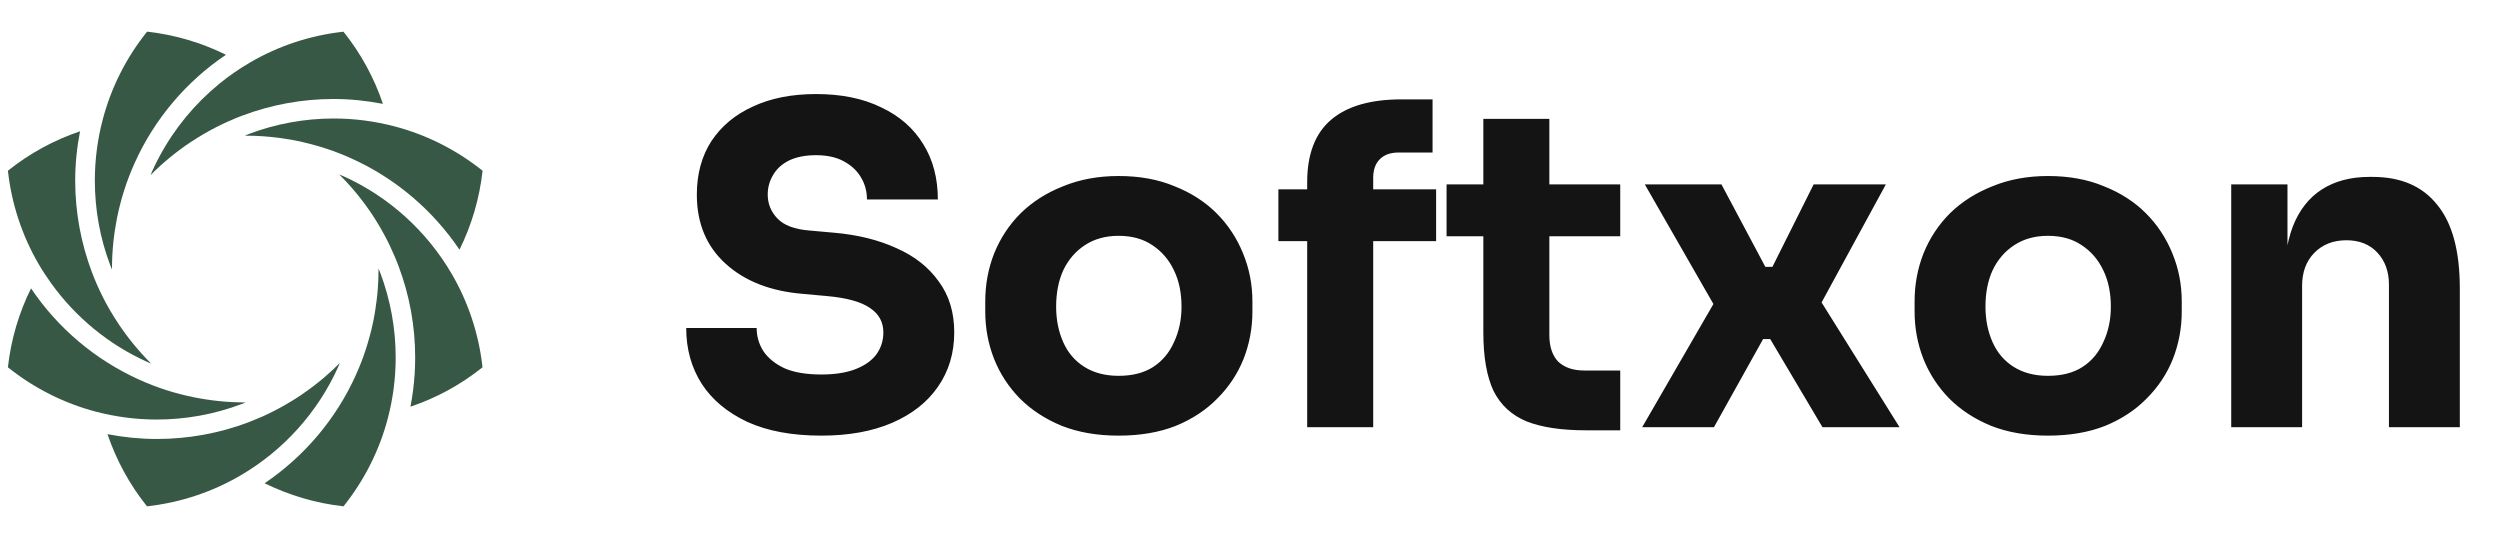 <svg width="158" height="34" viewBox="0 0 158 34" fill="none" xmlns="http://www.w3.org/2000/svg">
<path d="M24.201 6.564C23.171 6.365 22.126 6.256 21.081 6.256C19.111 6.256 17.145 6.612 15.277 7.32L15.268 7.323L15.232 7.338C14.976 7.434 14.726 7.54 14.476 7.651L14.407 7.681H14.404C14.151 7.796 13.901 7.916 13.654 8.043H13.651L13.585 8.079C13.344 8.202 13.106 8.335 12.868 8.47C12.832 8.495 12.796 8.516 12.762 8.537C12.552 8.66 12.347 8.79 12.145 8.922C12.124 8.937 12.088 8.955 12.043 8.986C11.16 9.576 10.317 10.26 9.54 11.04V11.043C9.537 11.043 9.537 11.043 9.537 11.043C9.531 11.049 9.522 11.058 9.516 11.067C9.546 10.995 9.573 10.922 9.603 10.853L9.606 10.85L9.621 10.814C9.76 10.504 9.91 10.2 10.073 9.898C11.024 8.118 12.317 6.552 13.871 5.286L13.874 5.283L13.877 5.28C13.961 5.211 14.054 5.142 14.148 5.069C14.217 5.015 14.28 4.964 14.338 4.919C14.389 4.883 14.446 4.844 14.506 4.798C14.612 4.723 14.714 4.648 14.813 4.578C14.967 4.47 15.124 4.368 15.28 4.268L15.286 4.265L15.304 4.253C15.47 4.148 15.636 4.045 15.804 3.949L15.807 3.946C17.578 2.913 19.575 2.238 21.707 2.003C22.825 3.398 23.653 4.943 24.201 6.564Z" fill="#375844"/>
<path d="M26.206 23.643C26.227 23.29 26.239 22.938 26.239 22.585C26.239 20.619 25.884 18.648 25.176 16.784L25.173 16.775L25.161 16.745C25.071 16.516 24.98 16.287 24.881 16.064C24.833 15.949 24.779 15.841 24.733 15.739C24.691 15.648 24.649 15.549 24.598 15.443L24.595 15.437L24.562 15.371C24.541 15.329 24.52 15.287 24.498 15.248L24.486 15.22C24.486 15.217 24.483 15.217 24.483 15.214C24.48 15.211 24.48 15.208 24.48 15.205L24.471 15.19L24.465 15.178L24.459 15.166L24.453 15.154C24.426 15.1 24.399 15.046 24.369 14.991L24.366 14.988L24.363 14.979L24.36 14.976C24.318 14.895 24.276 14.814 24.227 14.732L24.224 14.726L24.221 14.72L24.212 14.702L24.185 14.66V14.657C24.131 14.558 24.074 14.455 24.014 14.35L24.011 14.347L24.008 14.341L24.005 14.335L24.001 14.329C23.926 14.202 23.848 14.07 23.761 13.934L23.758 13.928C23.679 13.805 23.598 13.678 23.517 13.552L23.508 13.54L23.498 13.527C23.462 13.473 23.417 13.404 23.366 13.329L23.339 13.289L23.336 13.283L23.327 13.274L23.324 13.271L23.315 13.256L23.309 13.25L23.306 13.244L23.264 13.187L23.261 13.181C23.194 13.088 23.128 12.994 23.056 12.898V12.895H23.053L23.044 12.88C23.041 12.88 23.041 12.88 23.041 12.877C22.98 12.792 22.917 12.711 22.851 12.627C22.809 12.572 22.776 12.53 22.755 12.503C22.694 12.422 22.631 12.344 22.565 12.265L22.562 12.262L22.532 12.226C22.459 12.136 22.381 12.042 22.297 11.946L22.294 11.943V11.94C22.029 11.633 21.749 11.334 21.456 11.039C21.45 11.036 21.447 11.03 21.441 11.024C21.52 11.057 21.604 11.09 21.682 11.127C24.568 12.422 26.968 14.597 28.549 17.311L28.555 17.32C29.585 19.088 30.26 21.085 30.495 23.212C29.103 24.33 27.561 25.155 25.941 25.703C25.95 25.649 25.959 25.598 25.965 25.553C25.986 25.441 26.007 25.33 26.028 25.212V25.203L26.031 25.191C26.086 24.851 26.131 24.507 26.164 24.164C26.173 24.065 26.179 23.971 26.185 23.881C26.191 23.805 26.2 23.727 26.206 23.643Z" fill="#375844"/>
<path d="M21.479 22.939C21.463 22.972 21.451 23.005 21.436 23.035C21.412 23.095 21.391 23.146 21.373 23.189C20.078 26.071 17.901 28.475 15.19 30.054C13.419 31.087 11.422 31.762 9.29 32C8.172 30.605 7.344 29.059 6.793 27.439C7.823 27.638 8.865 27.743 9.91 27.743C11.88 27.743 13.85 27.391 15.717 26.683C15.958 26.589 16.196 26.49 16.431 26.388L16.482 26.366H16.488L16.494 26.363C16.62 26.306 16.744 26.252 16.858 26.198L16.867 26.192L16.877 26.189L16.892 26.18C16.976 26.141 17.057 26.101 17.139 26.062L17.145 26.059L17.154 26.053L17.16 26.05L17.181 26.038L17.223 26.017C17.223 26.017 17.223 26.017 17.226 26.017L17.259 26.002C17.316 25.975 17.367 25.945 17.416 25.921L17.44 25.909L17.452 25.903L17.455 25.9L17.473 25.891L17.494 25.878H17.5L17.503 25.875H17.506V25.872C17.566 25.842 17.62 25.812 17.675 25.782C17.702 25.77 17.735 25.752 17.774 25.728H17.777L17.783 25.725L17.804 25.713H17.807L17.81 25.71C17.901 25.659 17.994 25.604 18.09 25.55L18.132 25.526L18.135 25.523C18.147 25.517 18.19 25.493 18.235 25.463C18.307 25.424 18.376 25.381 18.443 25.342C18.443 25.342 18.443 25.342 18.443 25.339L18.491 25.312L18.497 25.306H18.5C18.524 25.291 18.569 25.264 18.62 25.231C18.726 25.165 18.831 25.095 18.936 25.026L18.949 25.017L18.961 25.011L18.967 25.008C19.063 24.942 19.165 24.872 19.271 24.794L19.277 24.791L19.28 24.788L19.286 24.785C19.373 24.725 19.458 24.665 19.536 24.604H19.539C19.542 24.601 19.545 24.601 19.548 24.598C19.692 24.493 19.831 24.387 19.97 24.279L19.997 24.258L20.006 24.249C20.078 24.192 20.153 24.131 20.226 24.074L20.235 24.065H20.238L20.268 24.041L20.271 24.038L20.277 24.032L20.283 24.026C20.379 23.951 20.47 23.872 20.554 23.8V23.797C20.864 23.532 21.165 23.255 21.457 22.96L21.479 22.939Z" fill="#375844"/>
<path d="M6.47 27.378L6.469 27.377H6.469L6.47 27.378Z" fill="#375844"/>
<path d="M9.553 22.978C9.493 22.954 9.43 22.93 9.37 22.903L9.367 22.9L9.31 22.876C6.861 21.776 4.765 20.041 3.217 17.881C2.943 17.496 2.681 17.101 2.443 16.691L2.434 16.676C1.41 14.911 0.735 12.917 0.5 10.79C1.894 9.673 3.44 8.844 5.06 8.296C4.858 9.326 4.753 10.371 4.753 11.417C4.753 13.387 5.108 15.354 5.816 17.221C6.24 18.342 6.795 19.43 7.481 20.454V20.457C8.072 21.342 8.755 22.18 9.535 22.963C9.541 22.969 9.547 22.975 9.553 22.978Z" fill="#375844"/>
<path d="M14.28 3.461C11.771 5.151 9.759 7.522 8.506 10.311C8.012 11.408 7.639 12.567 7.395 13.778C7.19 14.812 7.078 15.881 7.078 16.977V17.032C7.045 16.947 7.006 16.866 6.976 16.785C6.319 15.059 5.994 13.239 5.994 11.417C5.994 10.115 6.16 8.817 6.494 7.552C7.015 5.567 7.952 3.678 9.295 2C11.069 2.199 12.747 2.702 14.28 3.461Z" fill="#375844"/>
<path d="M30.5 10.791C30.302 12.565 29.799 14.243 29.04 15.78C27.344 13.27 24.98 11.258 22.191 10.005C21.673 9.773 21.14 9.562 20.592 9.384H20.589C20.504 9.354 20.423 9.33 20.342 9.306H20.339L20.336 9.303C20.248 9.276 20.161 9.249 20.071 9.225L20.065 9.222H20.059L20.035 9.216C19.896 9.173 19.76 9.137 19.625 9.101C19.489 9.065 19.342 9.029 19.191 8.996H19.188L19.173 8.99C19.029 8.957 18.881 8.926 18.733 8.893H18.715C18.715 8.893 18.715 8.89 18.712 8.89H18.7V8.887C18.637 8.878 18.559 8.86 18.465 8.842L18.42 8.833H18.417L18.402 8.83H18.393L18.378 8.827H18.372L18.363 8.824C18.333 8.821 18.306 8.815 18.3 8.815L18.291 8.812H18.285C18.176 8.791 18.062 8.773 17.941 8.758L17.92 8.755C17.818 8.737 17.712 8.722 17.61 8.709C17.541 8.7 17.483 8.694 17.447 8.691C17.351 8.676 17.252 8.667 17.149 8.658L17.146 8.655L17.101 8.652H17.098C16.983 8.64 16.866 8.628 16.737 8.622L16.727 8.619C16.324 8.589 15.914 8.574 15.502 8.574H15.475C15.556 8.541 15.634 8.505 15.716 8.472C17.441 7.818 19.267 7.489 21.089 7.489C22.387 7.489 23.685 7.658 24.95 7.99C26.931 8.511 28.823 9.451 30.5 10.791Z" fill="#375844"/>
<path d="M25.007 22.593C25.007 23.891 24.841 25.189 24.507 26.451C23.986 28.433 23.049 30.322 21.709 32C19.938 31.801 18.261 31.298 16.725 30.542C19.23 28.846 21.242 26.478 22.495 23.692V23.689C22.61 23.439 22.715 23.183 22.817 22.924L22.82 22.918C22.872 22.788 22.917 22.662 22.962 22.541V22.538L22.965 22.529V22.526L22.974 22.508C23.004 22.418 23.034 22.333 23.061 22.249L23.064 22.246L23.067 22.234L23.07 22.228L23.079 22.198C23.107 22.116 23.131 22.041 23.152 21.972L23.167 21.927L23.17 21.924V21.918C23.206 21.809 23.242 21.695 23.275 21.571L23.278 21.565V21.556C23.32 21.424 23.354 21.294 23.387 21.165C23.393 21.146 23.405 21.104 23.417 21.05C23.438 20.969 23.459 20.887 23.477 20.815V20.812C23.477 20.812 23.477 20.812 23.477 20.809L23.489 20.758L23.492 20.755V20.752C23.498 20.725 23.51 20.677 23.522 20.613C23.549 20.493 23.576 20.369 23.604 20.246L23.607 20.231V20.219L23.61 20.21C23.631 20.092 23.658 19.966 23.679 19.833C23.679 19.833 23.679 19.833 23.679 19.83C23.7 19.722 23.715 19.613 23.73 19.514C23.73 19.514 23.73 19.514 23.73 19.511C23.76 19.333 23.781 19.161 23.802 18.987L23.808 18.951V18.939C23.82 18.845 23.829 18.755 23.841 18.658V18.649L23.845 18.604L23.848 18.595C23.86 18.472 23.869 18.348 23.878 18.234C23.908 17.827 23.923 17.417 23.923 17.002V16.971C23.956 17.056 23.992 17.137 24.025 17.221C24.679 18.948 25.007 20.77 25.007 22.593Z" fill="#375844"/>
<path d="M15.526 25.43C15.445 25.463 15.36 25.499 15.279 25.532C13.553 26.186 11.731 26.515 9.909 26.515C8.611 26.515 7.313 26.346 6.048 26.015C4.066 25.49 2.175 24.553 0.5 23.213C0.696 21.439 1.202 19.758 1.961 18.225C3.65 20.734 6.021 22.746 8.807 23.999C9.903 24.496 11.062 24.87 12.273 25.111C13.315 25.322 14.393 25.433 15.499 25.433C15.508 25.433 15.517 25.43 15.526 25.43Z" fill="#375844"/>
<path d="M51.908 27.532C50.06 27.532 48.501 27.243 47.232 26.664C45.963 26.067 45.001 25.264 44.348 24.256C43.695 23.229 43.368 22.053 43.368 20.728H47.82C47.82 21.251 47.96 21.736 48.24 22.184C48.539 22.632 48.987 22.996 49.584 23.276C50.181 23.537 50.956 23.668 51.908 23.668C52.767 23.668 53.485 23.556 54.064 23.332C54.643 23.108 55.081 22.8 55.38 22.408C55.679 21.997 55.828 21.531 55.828 21.008C55.828 20.355 55.548 19.841 54.988 19.468C54.428 19.076 53.523 18.824 52.272 18.712L50.732 18.572C48.697 18.404 47.073 17.769 45.86 16.668C44.647 15.567 44.04 14.111 44.04 12.3C44.04 10.993 44.348 9.864 44.964 8.912C45.599 7.96 46.476 7.232 47.596 6.728C48.716 6.205 50.041 5.944 51.572 5.944C53.177 5.944 54.549 6.224 55.688 6.784C56.845 7.325 57.732 8.1 58.348 9.108C58.964 10.097 59.272 11.264 59.272 12.608H54.792C54.792 12.104 54.671 11.647 54.428 11.236C54.185 10.807 53.821 10.461 53.336 10.2C52.869 9.939 52.281 9.808 51.572 9.808C50.9 9.808 50.331 9.92 49.864 10.144C49.416 10.368 49.08 10.676 48.856 11.068C48.632 11.441 48.52 11.852 48.52 12.3C48.52 12.879 48.725 13.383 49.136 13.812C49.547 14.241 50.219 14.493 51.152 14.568L52.72 14.708C54.213 14.839 55.529 15.165 56.668 15.688C57.807 16.192 58.693 16.892 59.328 17.788C59.981 18.665 60.308 19.739 60.308 21.008C60.308 22.315 59.963 23.463 59.272 24.452C58.6 25.423 57.639 26.179 56.388 26.72C55.137 27.261 53.644 27.532 51.908 27.532ZM70.696 27.532C69.352 27.532 68.157 27.327 67.112 26.916C66.066 26.487 65.18 25.908 64.452 25.18C63.742 24.452 63.201 23.621 62.828 22.688C62.454 21.736 62.268 20.737 62.268 19.692V19.048C62.268 17.984 62.454 16.976 62.828 16.024C63.22 15.053 63.78 14.204 64.508 13.476C65.254 12.748 66.15 12.179 67.196 11.768C68.241 11.339 69.408 11.124 70.696 11.124C72.021 11.124 73.197 11.339 74.224 11.768C75.269 12.179 76.156 12.748 76.884 13.476C77.612 14.204 78.172 15.053 78.564 16.024C78.956 16.976 79.152 17.984 79.152 19.048V19.692C79.152 20.737 78.965 21.736 78.592 22.688C78.218 23.621 77.668 24.452 76.94 25.18C76.23 25.908 75.353 26.487 74.308 26.916C73.262 27.327 72.058 27.532 70.696 27.532ZM70.696 23.752C71.573 23.752 72.301 23.565 72.88 23.192C73.458 22.819 73.897 22.296 74.196 21.624C74.513 20.952 74.672 20.205 74.672 19.384C74.672 18.507 74.513 17.741 74.196 17.088C73.878 16.416 73.421 15.884 72.824 15.492C72.245 15.1 71.536 14.904 70.696 14.904C69.874 14.904 69.165 15.1 68.568 15.492C67.97 15.884 67.513 16.416 67.196 17.088C66.897 17.741 66.748 18.507 66.748 19.384C66.748 20.205 66.897 20.952 67.196 21.624C67.494 22.296 67.942 22.819 68.54 23.192C69.137 23.565 69.856 23.752 70.696 23.752ZM82.614 27V11.516C82.614 9.743 83.118 8.427 84.126 7.568C85.134 6.709 86.618 6.28 88.578 6.28H90.538V9.64H88.382C87.878 9.64 87.486 9.78 87.206 10.06C86.926 10.34 86.786 10.732 86.786 11.236V27H82.614ZM80.794 15.24V11.964H90.762V15.24H80.794ZM100.243 27.196C98.693 27.196 97.443 27.009 96.491 26.636C95.539 26.244 94.839 25.6 94.391 24.704C93.961 23.789 93.747 22.557 93.747 21.008V7.512H97.919V21.176C97.919 21.904 98.105 22.464 98.479 22.856C98.871 23.229 99.421 23.416 100.131 23.416H102.399V27.196H100.243ZM91.423 14.932V11.656H102.399V14.932H91.423ZM103.785 27L108.545 18.768L108.433 19.468L103.953 11.656H108.797L111.569 16.864H112.017L114.621 11.656H119.185L114.901 19.524L115.013 18.936L120.053 27H115.181L111.877 21.428H111.429L108.321 27H103.785ZM129.43 27.532C128.086 27.532 126.891 27.327 125.846 26.916C124.801 26.487 123.914 25.908 123.186 25.18C122.477 24.452 121.935 23.621 121.562 22.688C121.189 21.736 121.002 20.737 121.002 19.692V19.048C121.002 17.984 121.189 16.976 121.562 16.024C121.954 15.053 122.514 14.204 123.242 13.476C123.989 12.748 124.885 12.179 125.93 11.768C126.975 11.339 128.142 11.124 129.43 11.124C130.755 11.124 131.931 11.339 132.958 11.768C134.003 12.179 134.89 12.748 135.618 13.476C136.346 14.204 136.906 15.053 137.298 16.024C137.69 16.976 137.886 17.984 137.886 19.048V19.692C137.886 20.737 137.699 21.736 137.326 22.688C136.953 23.621 136.402 24.452 135.674 25.18C134.965 25.908 134.087 26.487 133.042 26.916C131.997 27.327 130.793 27.532 129.43 27.532ZM129.43 23.752C130.307 23.752 131.035 23.565 131.614 23.192C132.193 22.819 132.631 22.296 132.93 21.624C133.247 20.952 133.406 20.205 133.406 19.384C133.406 18.507 133.247 17.741 132.93 17.088C132.613 16.416 132.155 15.884 131.558 15.492C130.979 15.1 130.27 14.904 129.43 14.904C128.609 14.904 127.899 15.1 127.302 15.492C126.705 15.884 126.247 16.416 125.93 17.088C125.631 17.741 125.482 18.507 125.482 19.384C125.482 20.205 125.631 20.952 125.93 21.624C126.229 22.296 126.677 22.819 127.274 23.192C127.871 23.565 128.59 23.752 129.43 23.752ZM141.013 27V11.656H144.569V18.236H144.317C144.317 16.668 144.513 15.361 144.905 14.316C145.315 13.271 145.931 12.487 146.753 11.964C147.574 11.441 148.573 11.18 149.749 11.18H149.945C151.737 11.18 153.099 11.768 154.033 12.944C154.985 14.101 155.461 15.865 155.461 18.236V27H150.981V17.984C150.981 17.163 150.738 16.491 150.253 15.968C149.767 15.445 149.114 15.184 148.293 15.184C147.453 15.184 146.771 15.455 146.249 15.996C145.745 16.519 145.493 17.209 145.493 18.068V27H141.013Z" fill="#141414"/>
</svg>

